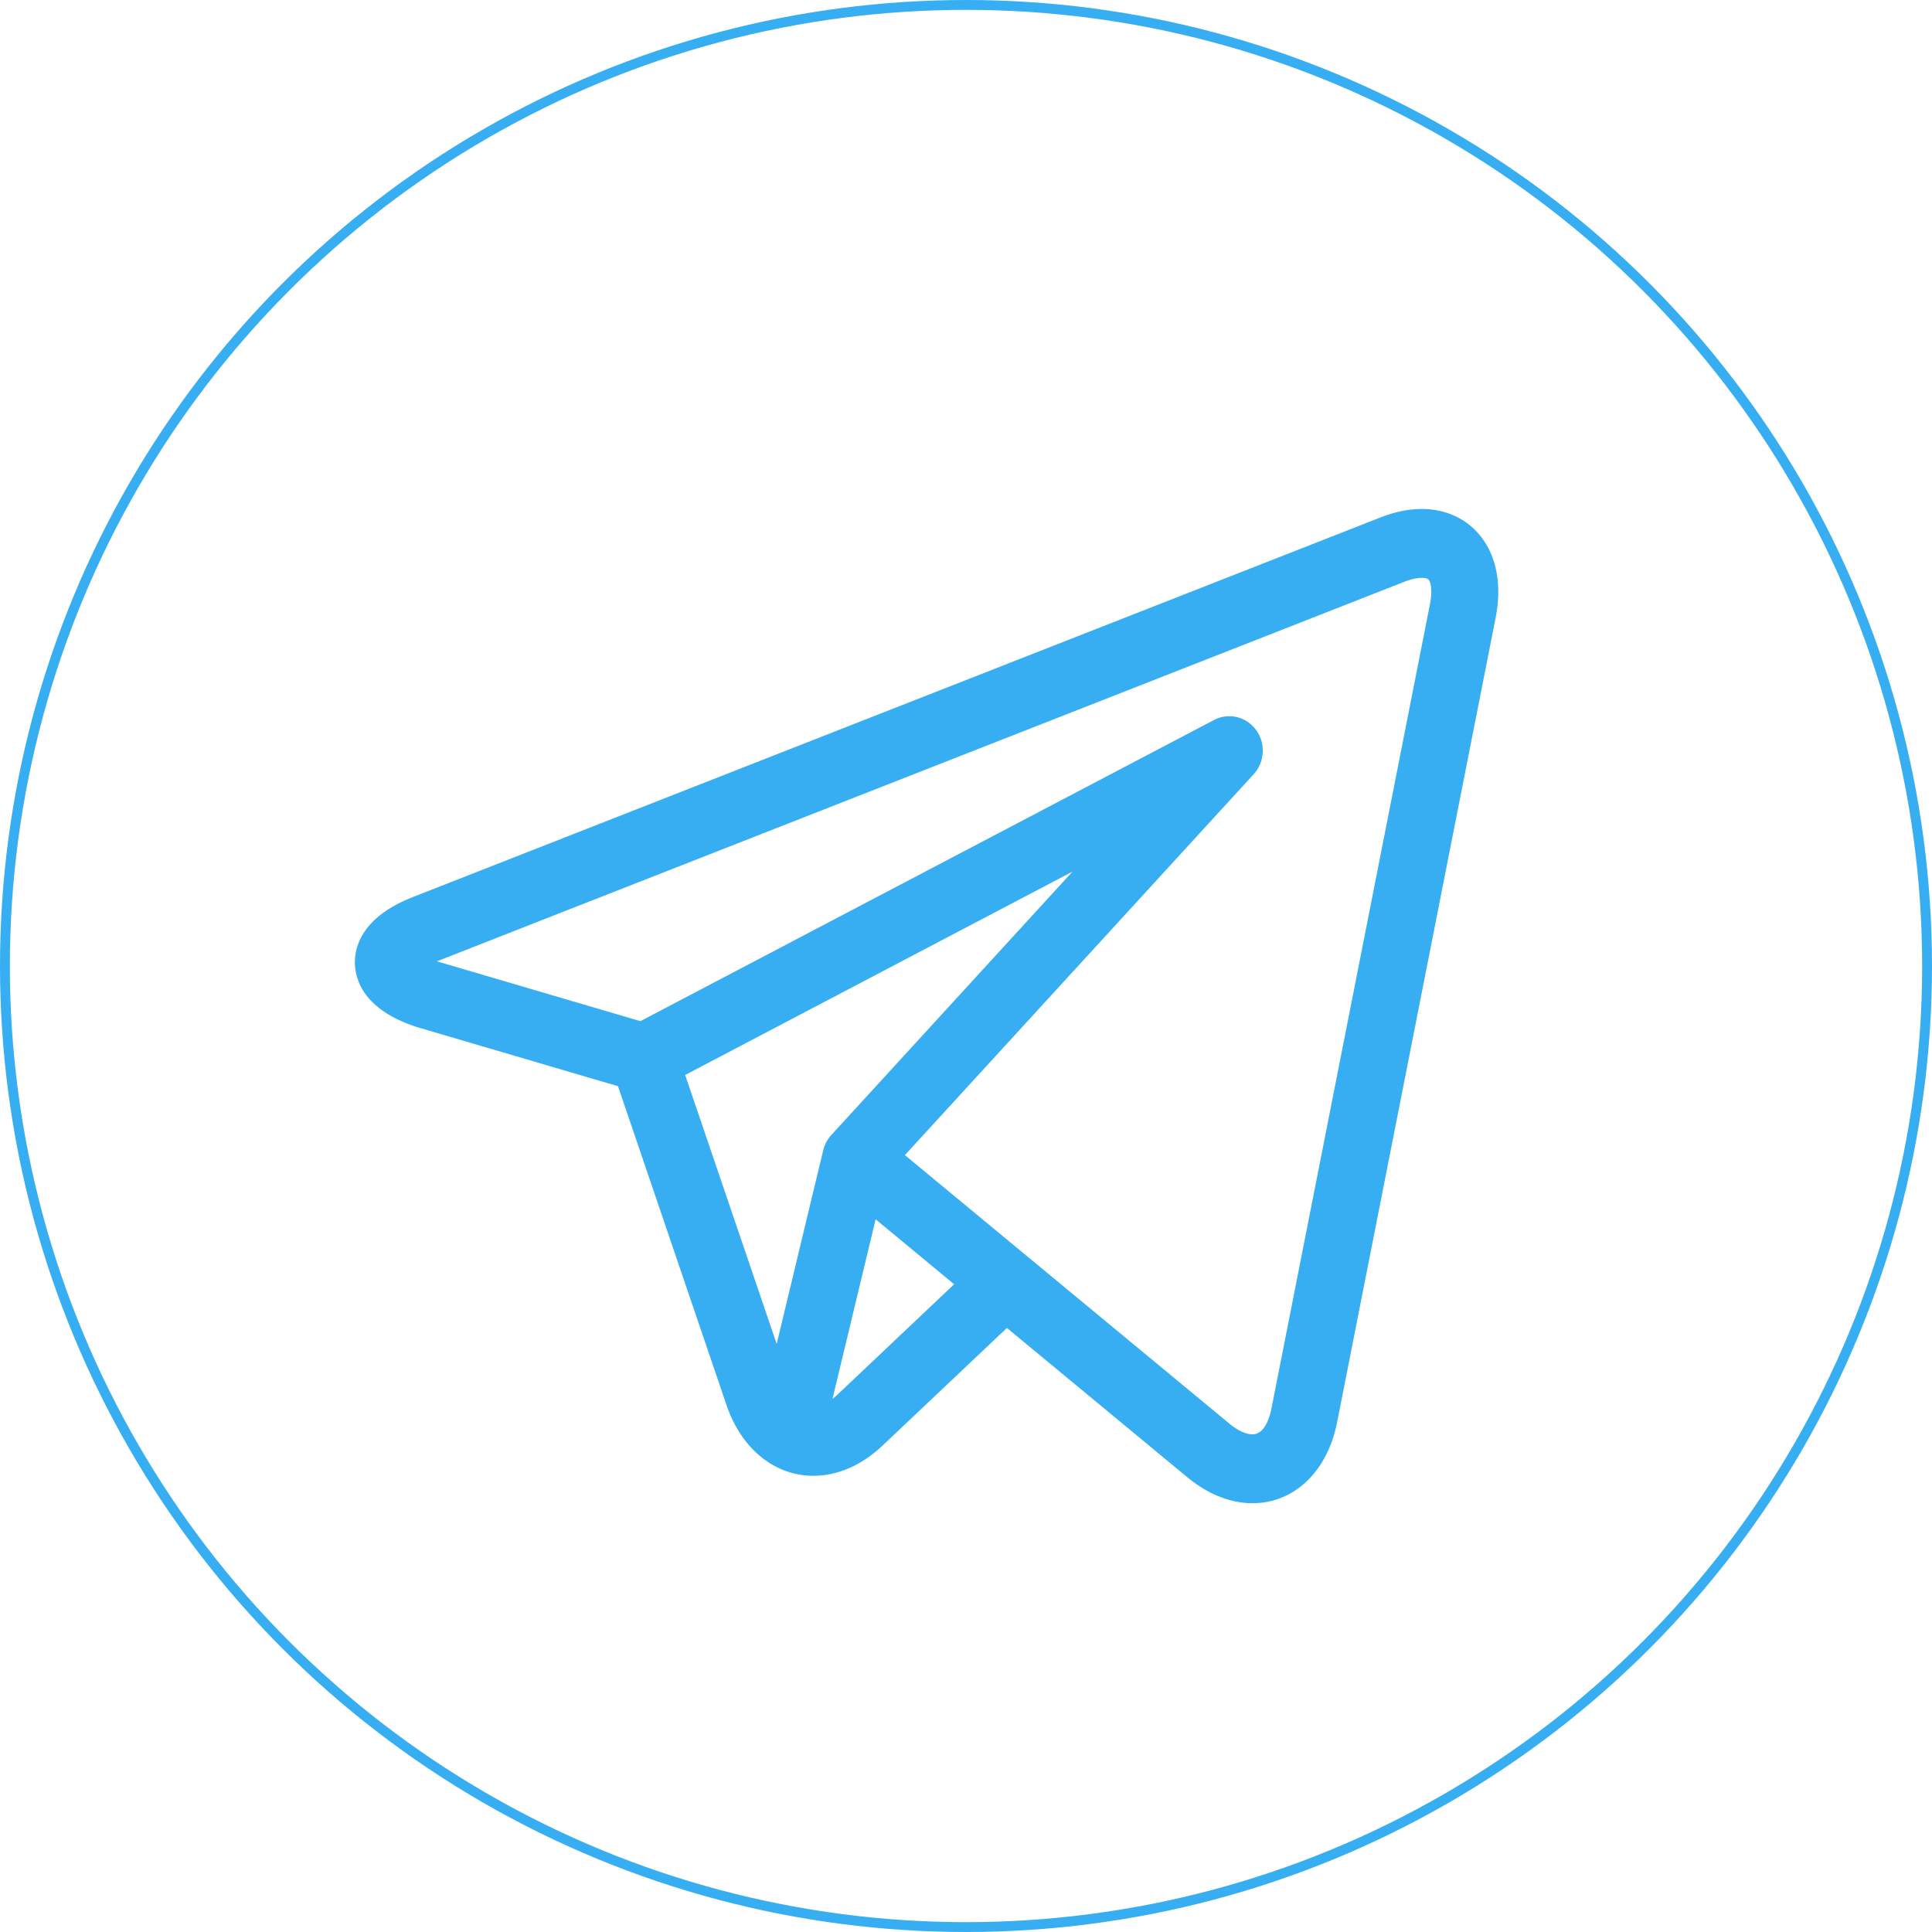 <?xml version="1.0" encoding="UTF-8"?> <svg xmlns="http://www.w3.org/2000/svg" width="196" height="196" viewBox="0 0 196 196" fill="none"> <circle cx="98" cy="98" r="97.5" stroke="#37AEF2"></circle> <g clip-path="url(#clip0_23_557)"> <path d="M150.209 54.396C148.792 52.615 146.67 51.635 144.232 51.635C142.907 51.635 141.504 51.921 140.061 52.488L41.869 91.011C36.658 93.055 35.957 96.122 36.002 97.768C36.047 99.415 36.917 102.436 42.232 104.174C42.264 104.184 42.296 104.194 42.328 104.204L62.695 110.194L73.71 142.566C75.212 146.979 78.583 149.72 82.509 149.72C84.984 149.72 87.419 148.654 89.55 146.639L102.148 134.717L120.421 149.839C120.423 149.84 120.425 149.841 120.427 149.843L120.601 149.987C120.617 150 120.633 150.013 120.649 150.026C122.68 151.645 124.897 152.5 127.063 152.501H127.064C131.295 152.501 134.664 149.282 135.646 144.301L151.734 62.654C152.381 59.377 151.839 56.445 150.209 54.396ZM69.509 109.056L108.804 88.424L84.337 115.145C83.936 115.582 83.651 116.118 83.512 116.701L78.794 136.342L69.509 109.056ZM84.945 141.5C84.783 141.653 84.619 141.791 84.455 141.917L88.832 123.697L96.795 130.286L84.945 141.5ZM145.073 61.267L128.984 142.915C128.829 143.696 128.335 145.515 127.063 145.515C126.435 145.515 125.645 145.163 124.837 144.523L104.132 127.389C104.129 127.386 104.125 127.383 104.122 127.381L91.802 117.185L127.185 78.544C128.318 77.307 128.421 75.412 127.429 74.053C126.436 72.694 124.636 72.267 123.165 73.04L64.968 103.596L44.324 97.525L142.485 59.014C143.314 58.688 143.893 58.62 144.232 58.62C144.44 58.62 144.81 58.646 144.947 58.819C145.128 59.046 145.358 59.818 145.073 61.267Z" fill="#37AEF2"></path> </g> <defs> <clipPath id="clip0_23_557"> <rect width="29" height="29.805" fill="white" transform="translate(36 42.554) scale(4)"></rect> </clipPath> </defs> </svg> 
